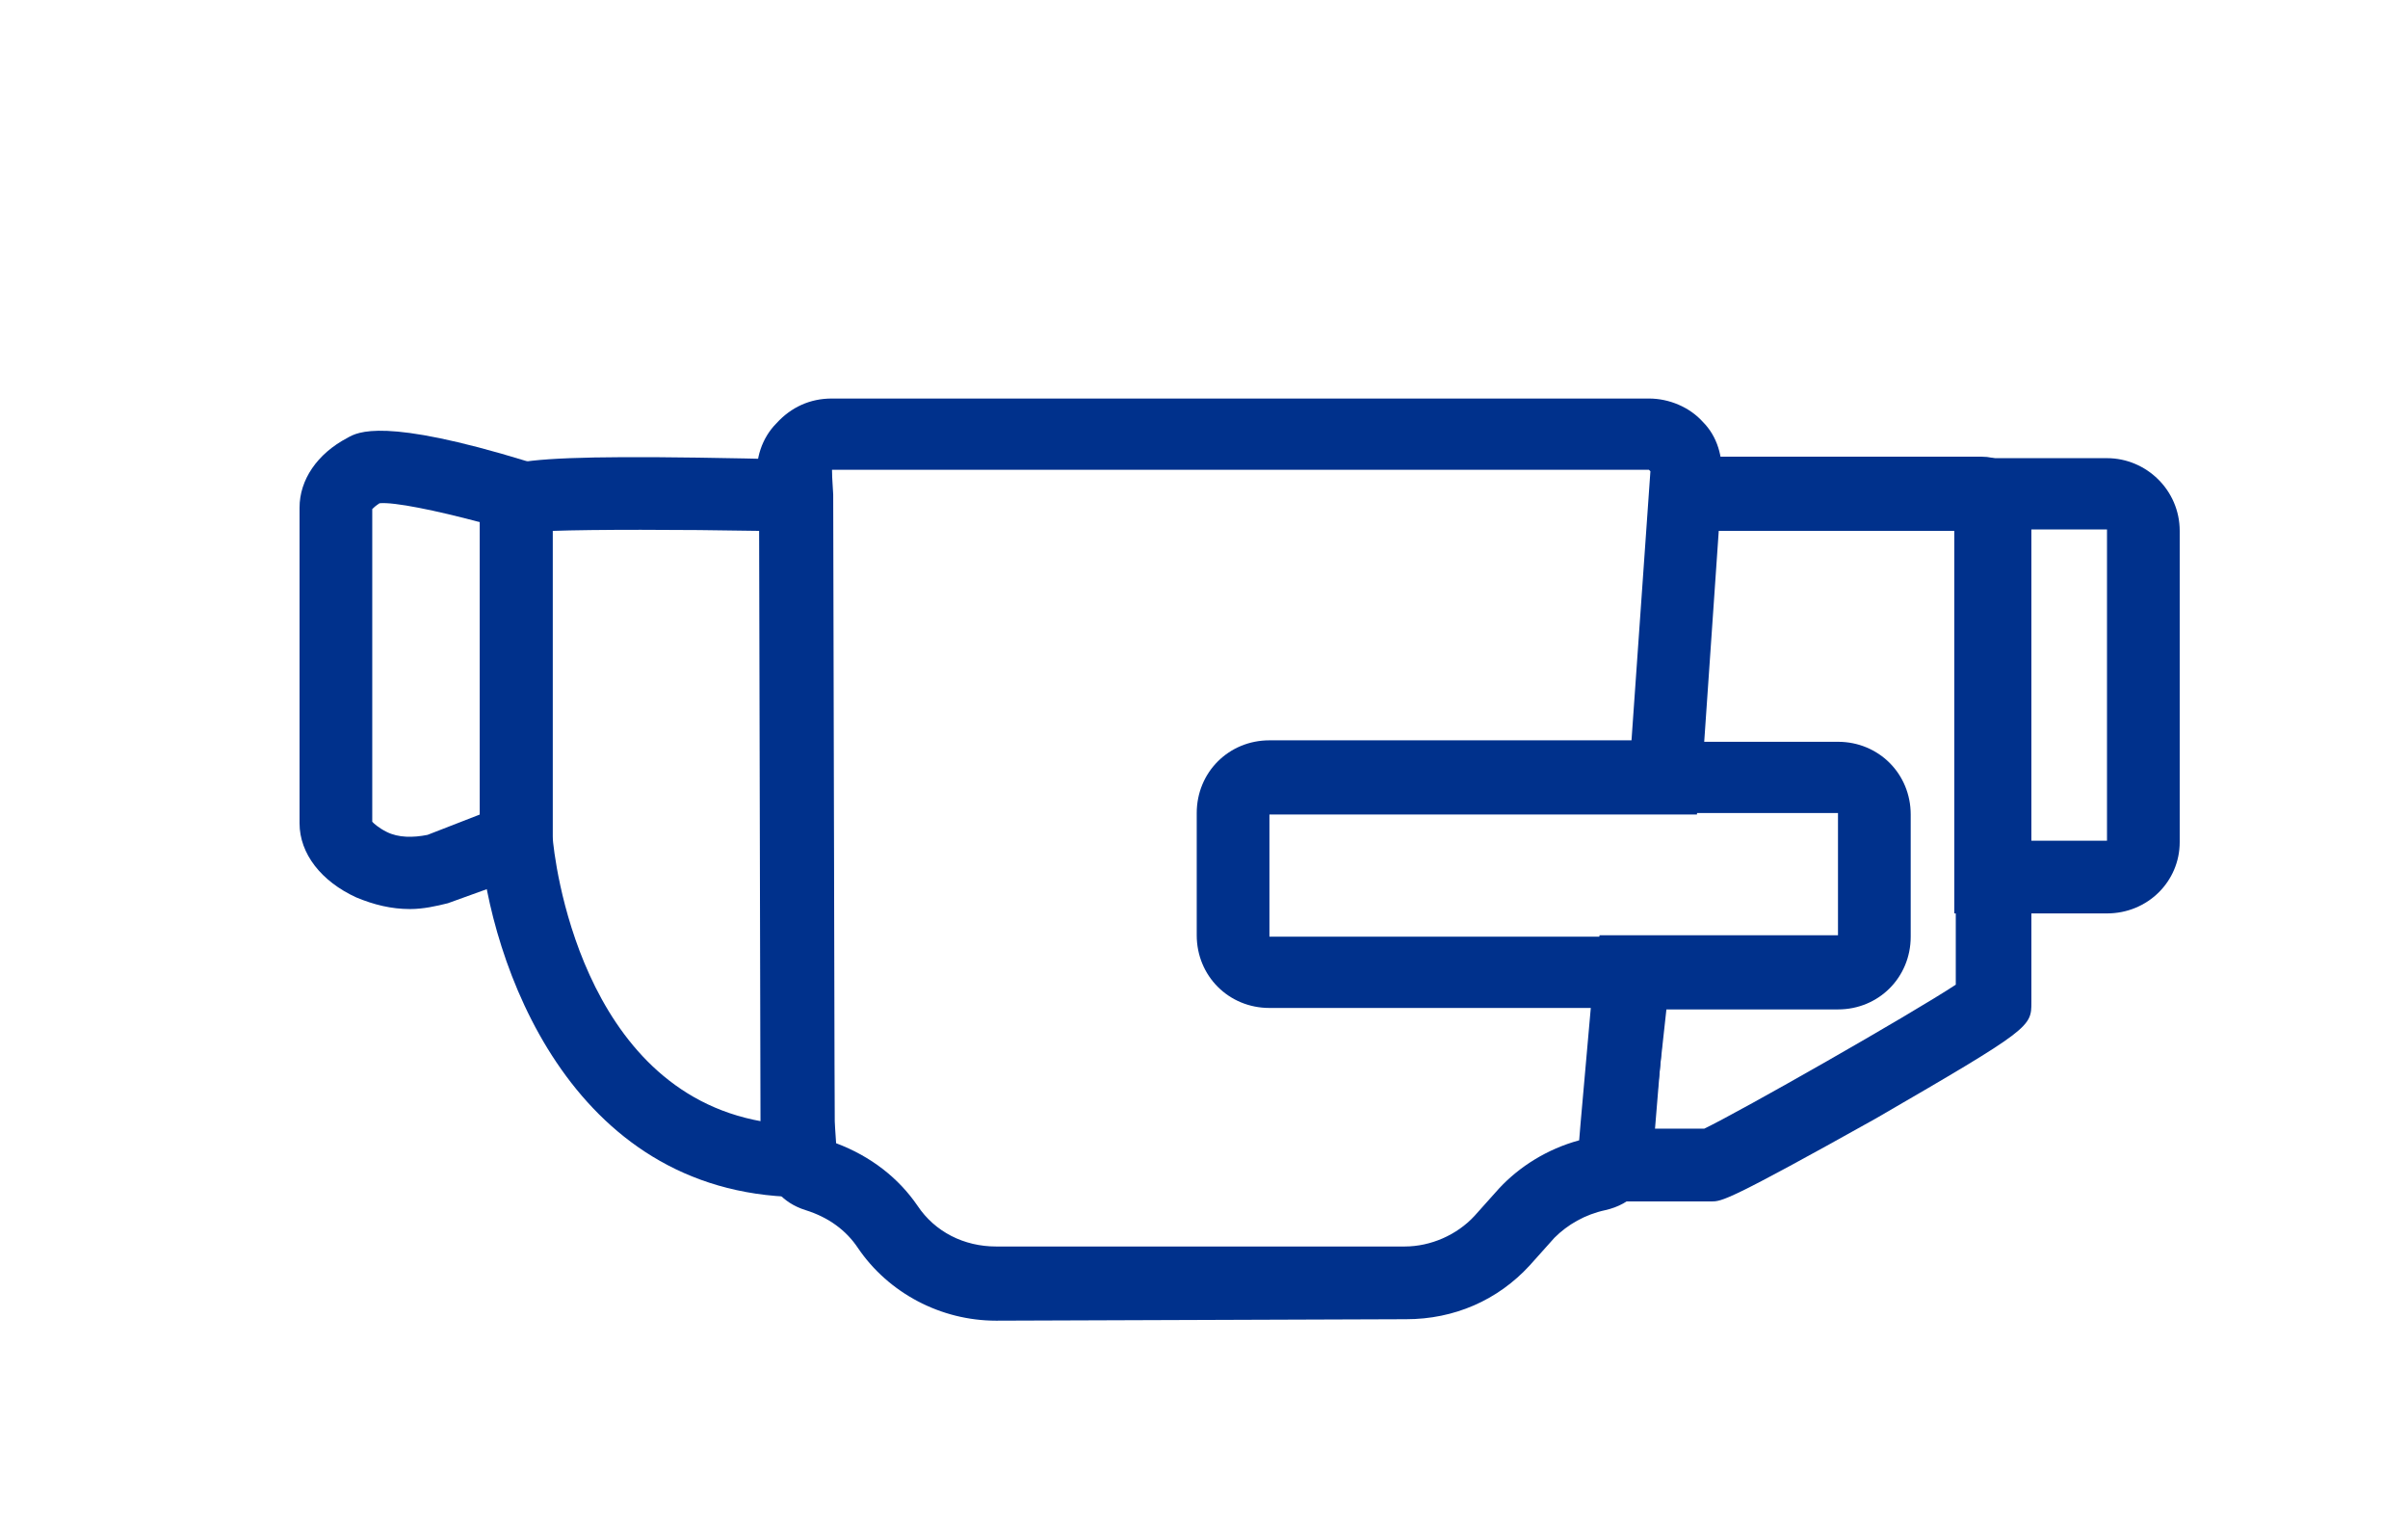 <?xml version="1.0" encoding="utf-8"?>
<!-- Generator: Adobe Illustrator 27.3.1, SVG Export Plug-In . SVG Version: 6.00 Build 0)  -->
<svg version="1.1" id="Layer_3" xmlns="http://www.w3.org/2000/svg" xmlns:xlink="http://www.w3.org/1999/xlink" x="0px" y="0px"
	 viewBox="0 0 165.6 105.1" style="enable-background:new 0 0 165.6 105.1;" xml:space="preserve">
<style type="text/css">
	.st0{fill:#00318C;}
</style>
<g>
	<path class="st0" d="M57.4,82.4l-2.6-0.1C39.1,82,33.7,66.1,33,57.8l0-0.2V35.2c-0.1-0.6,0-1.2,0.2-1.8c0.8-1.7,1.1-2.3,21.6-1.8
		l2.4,0.1L57.4,82.4z M38,57.5c0.1,1.5,1.9,17.4,14.4,19.6l-0.1-40.6c-5.7-0.1-11.5-0.1-14.3,0V57.5z"/>
</g>
<g>
	<path class="st0" d="M28.2,62.5c-1.3,0-2.5-0.3-3.7-0.8c-2.4-1.1-3.9-3-3.9-5.1V34.9c0-1.9,1.2-3.7,3.3-4.8
		c0.7-0.4,2.5-1.4,12.3,1.6l1.8,0.5v27.3l-7.2,2.6C30,62.3,29.1,62.5,28.2,62.5z M25.6,56.5c0.1,0.1,0.4,0.4,1,0.7
		c0.8,0.4,1.8,0.4,2.8,0.2L33,56V35.9c-3-0.8-5.9-1.4-6.9-1.3c-0.3,0.2-0.4,0.3-0.5,0.4V56.5z"/>
</g>
<g>
	<path class="st0" d="M117.7,82.6h-9.4l1.7-18.3h16.4v-8.4h-14.5l1.8-24.5h22.6c1.9,0,3.4,1.6,3.4,3.5v34c0,1.7,0,1.8-10.7,8
		C118.8,82.6,118.4,82.6,117.7,82.6z M113.7,77.6h3.5c2.5-1.2,14.1-7.8,17.3-9.9V36.5h-16.3l-1,14.5h9.2c2.8,0,5,2.2,5,5v8.4
		c0,2.8-2.2,5-5,5h-11.8L113.7,77.6z"/>
</g>
<g>
	<path class="st0" d="M144.9,62.8h-10.5V31.5h10.5c2.7,0,5,2.2,5,5v21.4C149.9,60.6,147.7,62.8,144.9,62.8z M144.9,57.8v2.5V57.8
		C144.9,57.8,144.9,57.8,144.9,57.8L144.9,57.8z M139.5,57.8h5.4V36.4l-5.4,0V57.8z"/>
</g>
<g>
	<path class="st0" d="M68.5,90.8c-3.8,0-7.4-1.9-9.5-5c-0.8-1.2-2-2.1-3.6-2.6c-1.6-0.5-2.6-1.7-2.8-3.2l-0.3-2.7l-0.1-43.1L52.1,33
		c-0.2-1.4,0.3-2.9,1.3-3.9c1-1.1,2.3-1.7,3.8-1.7h56.2c1.4,0,2.8,0.6,3.7,1.6c1,1,1.4,2.4,1.3,3.9l-1.7,23.1H87.3v8.4h27.6
		l-1.1,13.4l-0.2,2.1c-0.2,1.6-1.4,2.9-3.2,3.3c-1.4,0.3-2.6,1-3.5,1.9l-1.7,1.9c-2.2,2.4-5.2,3.7-8.5,3.7L68.5,90.8
		C68.5,90.8,68.5,90.8,68.5,90.8z M57.5,78.6c2.4,0.9,4.3,2.4,5.6,4.3c1.2,1.8,3.2,2.8,5.4,2.8c0,0,0,0,0,0l28.1,0
		c1.8,0,3.6-0.8,4.8-2.1l1.7-1.9c1.4-1.5,3.3-2.7,5.5-3.3l0.1-1.2l0.7-7.9H87.3c-2.8,0-5-2.2-5-5v-8.4c0-2.8,2.2-5,5-5h24.9
		l1.3-18.5l-0.1-0.1H57.2l0.1,1.7l0.1,43.1L57.5,78.6z M108.6,79.4C108.6,79.4,108.6,79.4,108.6,79.4L108.6,79.4z"/>
</g>
</svg>
